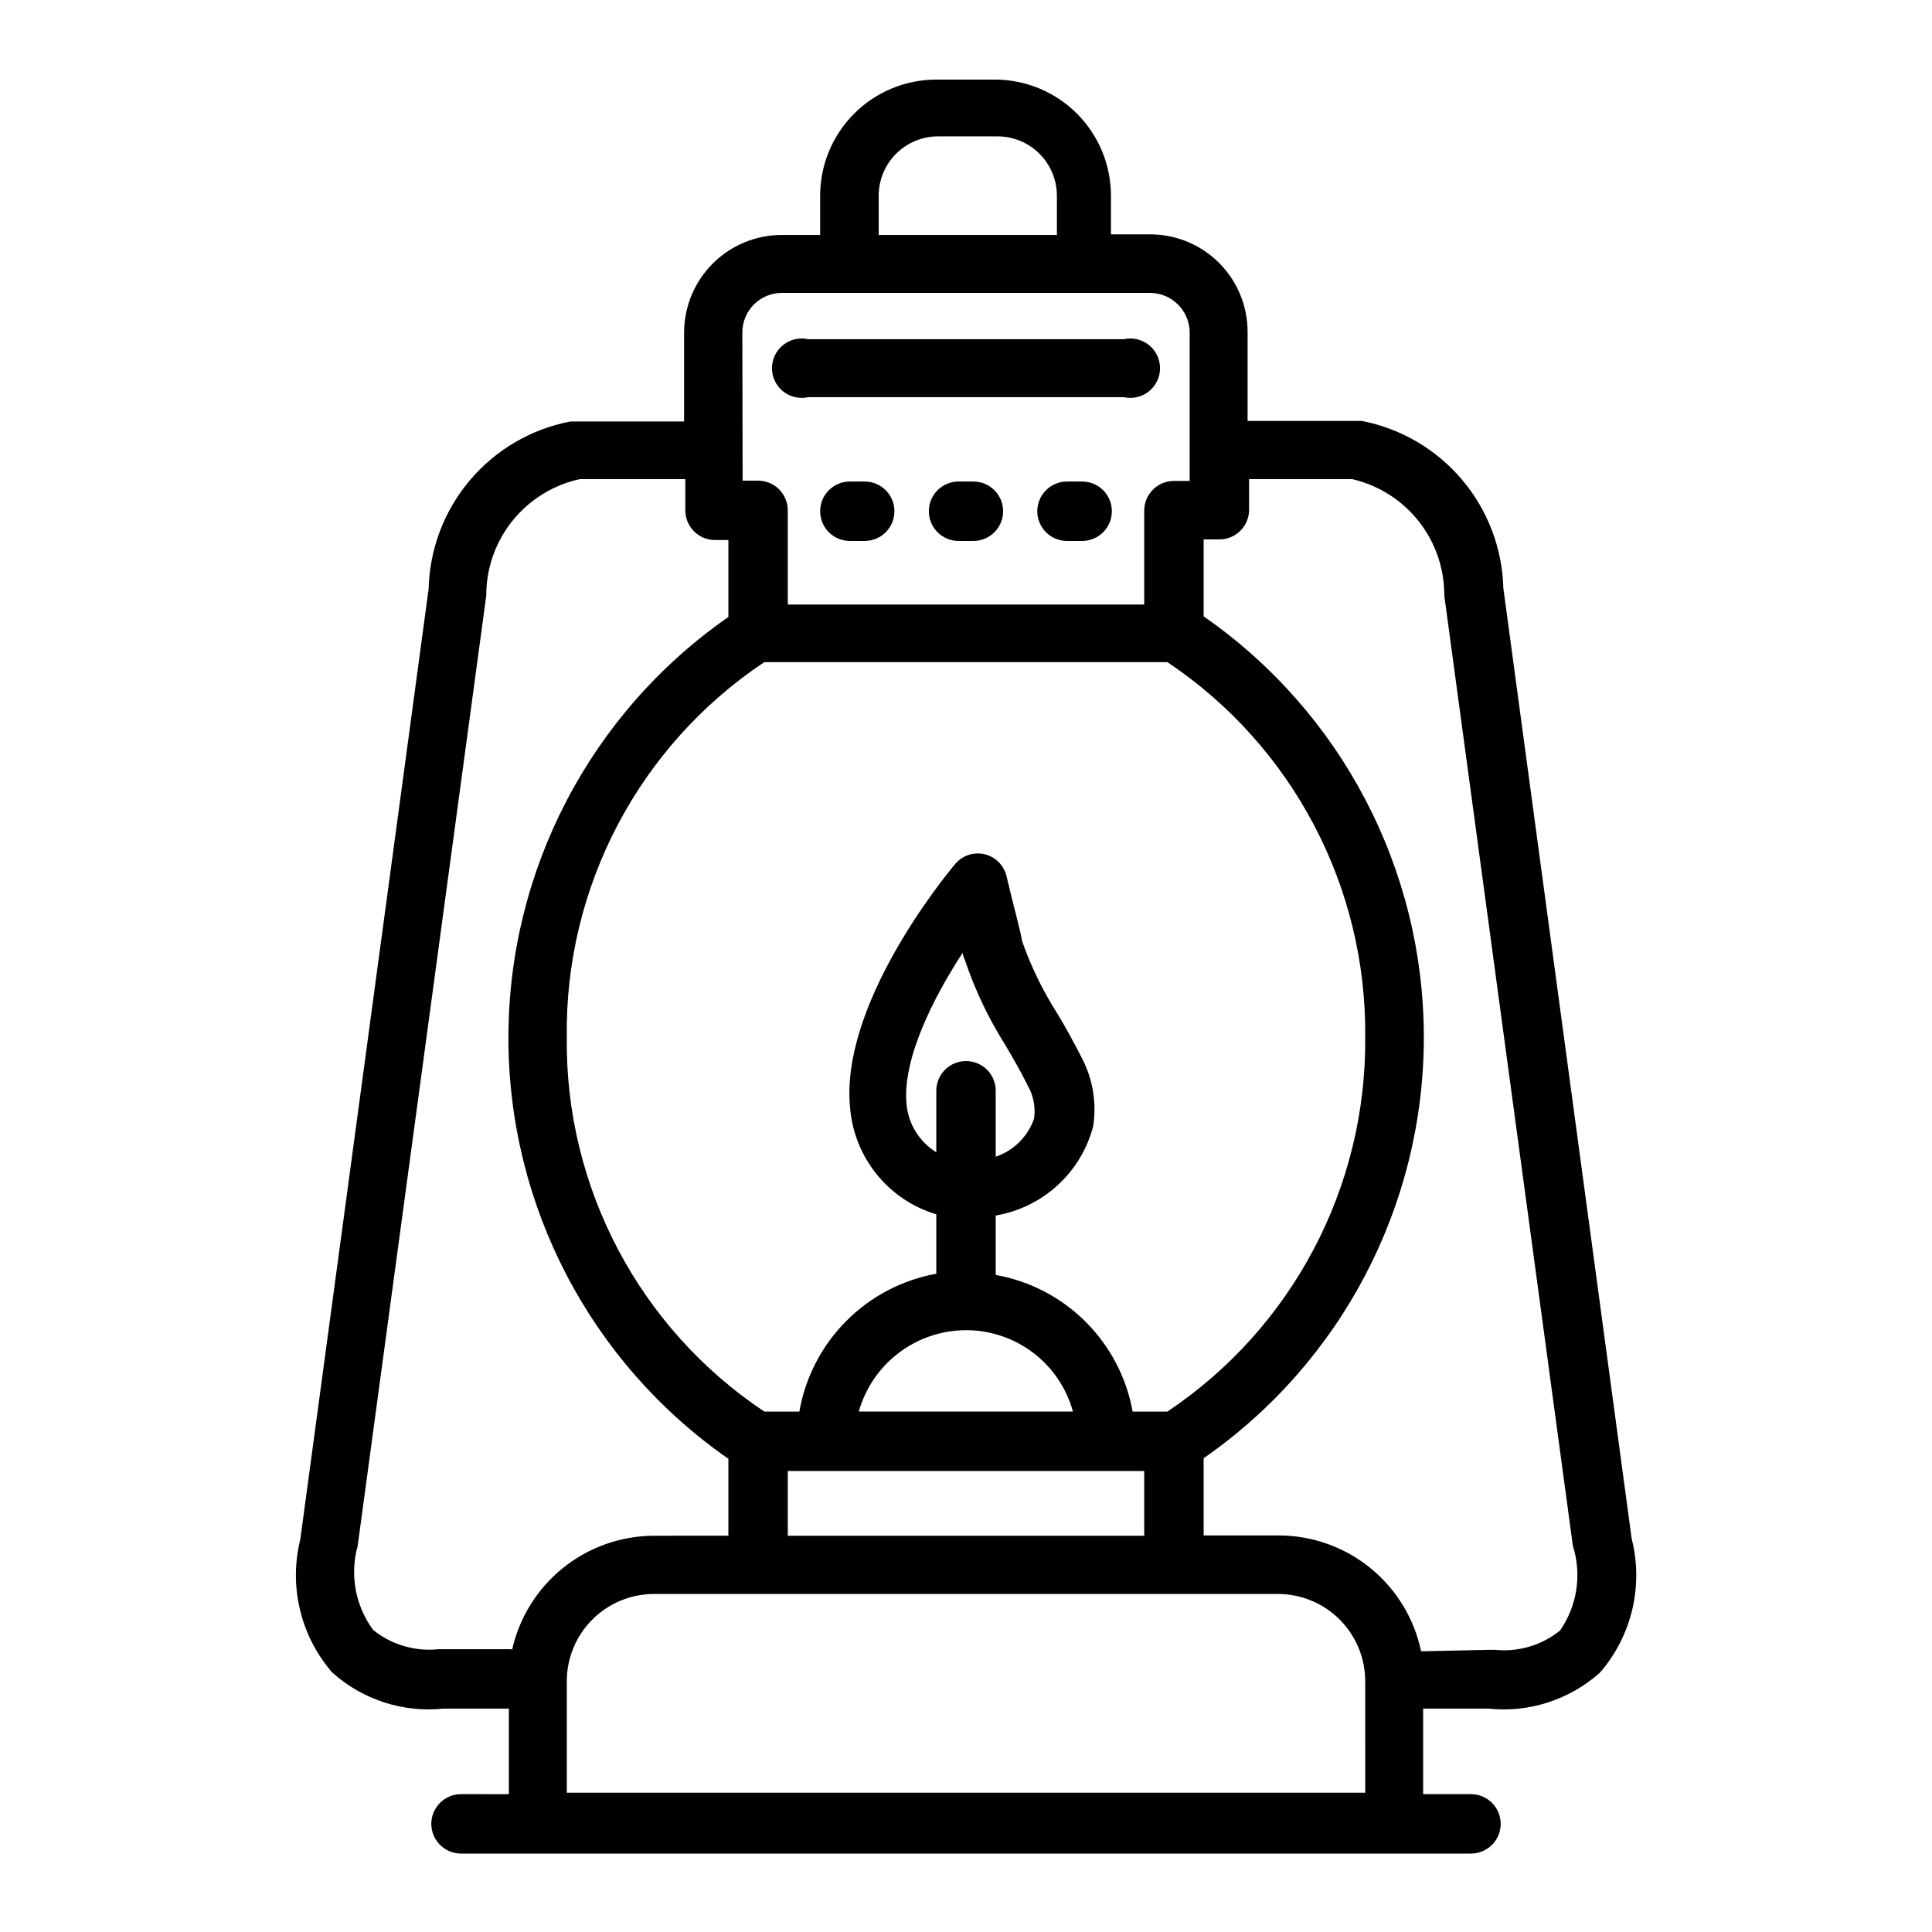 <?xml version="1.0" encoding="UTF-8"?>
<!-- Uploaded to: SVG Repo, www.svgrepo.com, Generator: SVG Repo Mixer Tools -->
<svg fill="#000000" width="800px" height="800px" version="1.1" viewBox="144 144 512 512" xmlns="http://www.w3.org/2000/svg">
 <g>
  <path d="m576.41 551.77-34.008-251.91v0.004c-0.273-10.559-4.144-20.711-10.973-28.77-6.828-8.059-16.203-13.547-26.574-15.551h-30.23v-23.617c0-6.859-2.731-13.441-7.59-18.285s-11.445-7.555-18.309-7.535h-10.312v-10.234c0-8.121-3.211-15.914-8.93-21.68-5.723-5.766-13.492-9.035-21.613-9.098h-15.746c-8.16 0-15.992 3.242-21.762 9.016-5.773 5.769-9.016 13.602-9.016 21.762v10.395h-10.156c-6.856 0-13.43 2.715-18.285 7.555-4.856 4.84-7.594 11.41-7.613 18.266v23.617l-28.734-0.004h-1.418 0.004c-10.379 1.992-19.762 7.477-26.594 15.539s-10.699 18.219-10.957 28.781l-34.008 251.91c-3.098 12.426 0.047 25.582 8.422 35.266 8.039 7.238 18.766 10.727 29.523 9.605h17.32v22.672l-12.676-0.004c-4.348 0-7.875 3.527-7.875 7.875s3.527 7.871 7.875 7.871h267.65c4.348 0 7.871-3.523 7.871-7.871s-3.523-7.875-7.871-7.875h-12.676v-22.668h17.32c10.742 1.133 21.465-2.328 29.52-9.527 8.453-9.738 11.602-23.004 8.422-35.504zm-199.55-355.89c0-4.172 1.656-8.18 4.609-11.129 2.953-2.953 6.957-4.613 11.133-4.613h15.746c4.176 0 8.18 1.66 11.133 4.613 2.953 2.949 4.609 6.957 4.609 11.129v10.395h-47.23zm-36.133 36.211v0.004c0-2.777 1.102-5.441 3.066-7.406 1.965-1.961 4.625-3.066 7.402-3.066h97.535c5.797 0 10.504 4.676 10.547 10.473v39.359h-4.172c-4.348 0-7.871 3.523-7.871 7.871v24.875h-94.465v-24.953c0-2.09-0.828-4.09-2.305-5.566-1.477-1.477-3.481-2.305-5.566-2.305h-4.094zm59.277 193.1c-4.348 0-7.875 3.527-7.875 7.875v16.297-0.004c-4.418-2.727-7.328-7.348-7.871-12.516-1.258-12.043 7.086-28.418 14.879-40.383 0 0.789 0.395 1.496 0.551 1.891v-0.004c2.668 7.965 6.289 15.578 10.785 22.672 1.969 3.387 4.016 6.848 5.824 10.547v0.004c1.57 2.684 2.18 5.82 1.734 8.895-1.652 4.746-5.398 8.461-10.156 10.074v-17.711c-0.129-4.254-3.617-7.637-7.871-7.637zm0 71.32c6.434-0.004 12.691 2.102 17.812 6 5.121 3.894 8.816 9.367 10.523 15.57h-56.754c1.746-6.195 5.465-11.652 10.594-15.547 5.129-3.891 11.383-6.008 17.824-6.023zm47.23 37.316v17.16h-94.465v-17.16zm-3.07-15.746c-1.625-9.02-5.977-17.324-12.465-23.797-6.488-6.477-14.801-10.805-23.824-12.414v-15.742c6.117-1.039 11.809-3.816 16.387-8.008 4.582-4.188 7.856-9.609 9.434-15.609 0.988-6.32-0.117-12.789-3.148-18.422-2.047-4.016-4.172-7.871-6.297-11.414-3.898-6.09-7.07-12.613-9.449-19.441 0-1.258-2.363-9.684-4.094-17.16v-0.004c-0.711-2.781-2.887-4.953-5.668-5.668-2.887-0.715-5.934 0.262-7.871 2.519-3.148 3.777-30.699 37.551-27.867 64.867 0.566 6.418 3.043 12.52 7.113 17.516 4.066 4.996 9.543 8.656 15.715 10.508v15.742c-9.062 1.641-17.402 6.019-23.891 12.555-6.492 6.531-10.82 14.902-12.398 23.973h-9.289c-33.105-22.078-52.801-59.398-52.348-99.188-0.535-39.871 19.172-77.301 52.348-99.422h106.82c33.141 22.164 52.855 59.555 52.426 99.422 0.352 39.785-19.355 77.07-52.426 99.188zm-164.52 62.977h-19.445c-6.223 0.656-12.453-1.184-17.32-5.117-4.711-6.402-6.219-14.617-4.09-22.277l34.086-251.91v-0.867 0.004c0.191-7.043 2.738-13.816 7.234-19.238 4.492-5.422 10.676-9.184 17.562-10.676h27.945v8.266c0 2.086 0.828 4.09 2.305 5.566 1.477 1.477 3.477 2.305 5.566 2.305h3.543v20.391c-36.52 25.395-58.293 67.062-58.293 111.54 0 44.484 21.773 86.148 58.293 111.55v20.387l-19.68 0.004c-8.828 0.02-17.387 3.059-24.246 8.617-6.859 5.555-11.609 13.293-13.461 21.926zm226.16 38.023h-211.6v-29.52c0-6.141 2.438-12.027 6.777-16.367 4.34-4.34 10.227-6.777 16.367-6.777h165.31c6.137 0 12.023 2.438 16.363 6.777 4.34 4.34 6.777 10.227 6.777 16.367zm51.637-42.984c-4.867 3.934-11.094 5.773-17.316 5.117h-1.18l-18.344 0.395c-1.805-8.652-6.527-16.426-13.375-22.016-6.852-5.59-15.414-8.652-24.254-8.684h-19.992v-20.469c36.551-25.375 58.352-67.051 58.352-111.55s-21.801-86.172-58.352-111.55v-20.387h4.172c2.086 0 4.09-0.832 5.566-2.305 1.477-1.477 2.305-3.481 2.305-5.566v-8.109h27.316c6.809 1.57 12.902 5.363 17.324 10.777 4.418 5.418 6.906 12.148 7.078 19.137 0.039 0.285 0.039 0.578 0 0.863l34.086 251.91c2.406 7.598 1.156 15.883-3.387 22.434z"/>
  <path d="m358.2 249.25h83.602c2.332 0.531 4.785-0.027 6.656-1.523 1.871-1.492 2.965-3.758 2.965-6.152s-1.094-4.66-2.965-6.152c-1.871-1.496-4.324-2.055-6.656-1.523h-83.602c-2.336-0.531-4.785 0.027-6.66 1.523-1.871 1.492-2.961 3.758-2.961 6.152s1.09 4.66 2.961 6.152c1.875 1.496 4.324 2.055 6.66 1.523z"/>
  <path d="m401.96 271.61h-3.938 0.004c-4.348 0-7.871 3.523-7.871 7.871 0 4.348 3.523 7.875 7.871 7.875h3.938-0.004c4.348 0 7.875-3.527 7.875-7.875 0-4.348-3.527-7.871-7.875-7.871z"/>
  <path d="m373.16 271.61h-3.938c-4.348 0-7.871 3.523-7.871 7.871 0 4.348 3.523 7.875 7.871 7.875h3.938c4.348 0 7.871-3.527 7.871-7.875 0-4.348-3.523-7.871-7.871-7.871z"/>
  <path d="m430.78 271.61h-4.016c-4.348 0-7.871 3.523-7.871 7.871 0 4.348 3.523 7.875 7.871 7.875h4.016c4.348 0 7.871-3.527 7.871-7.875 0-4.348-3.523-7.871-7.871-7.871z"/>
 </g>
</svg>
